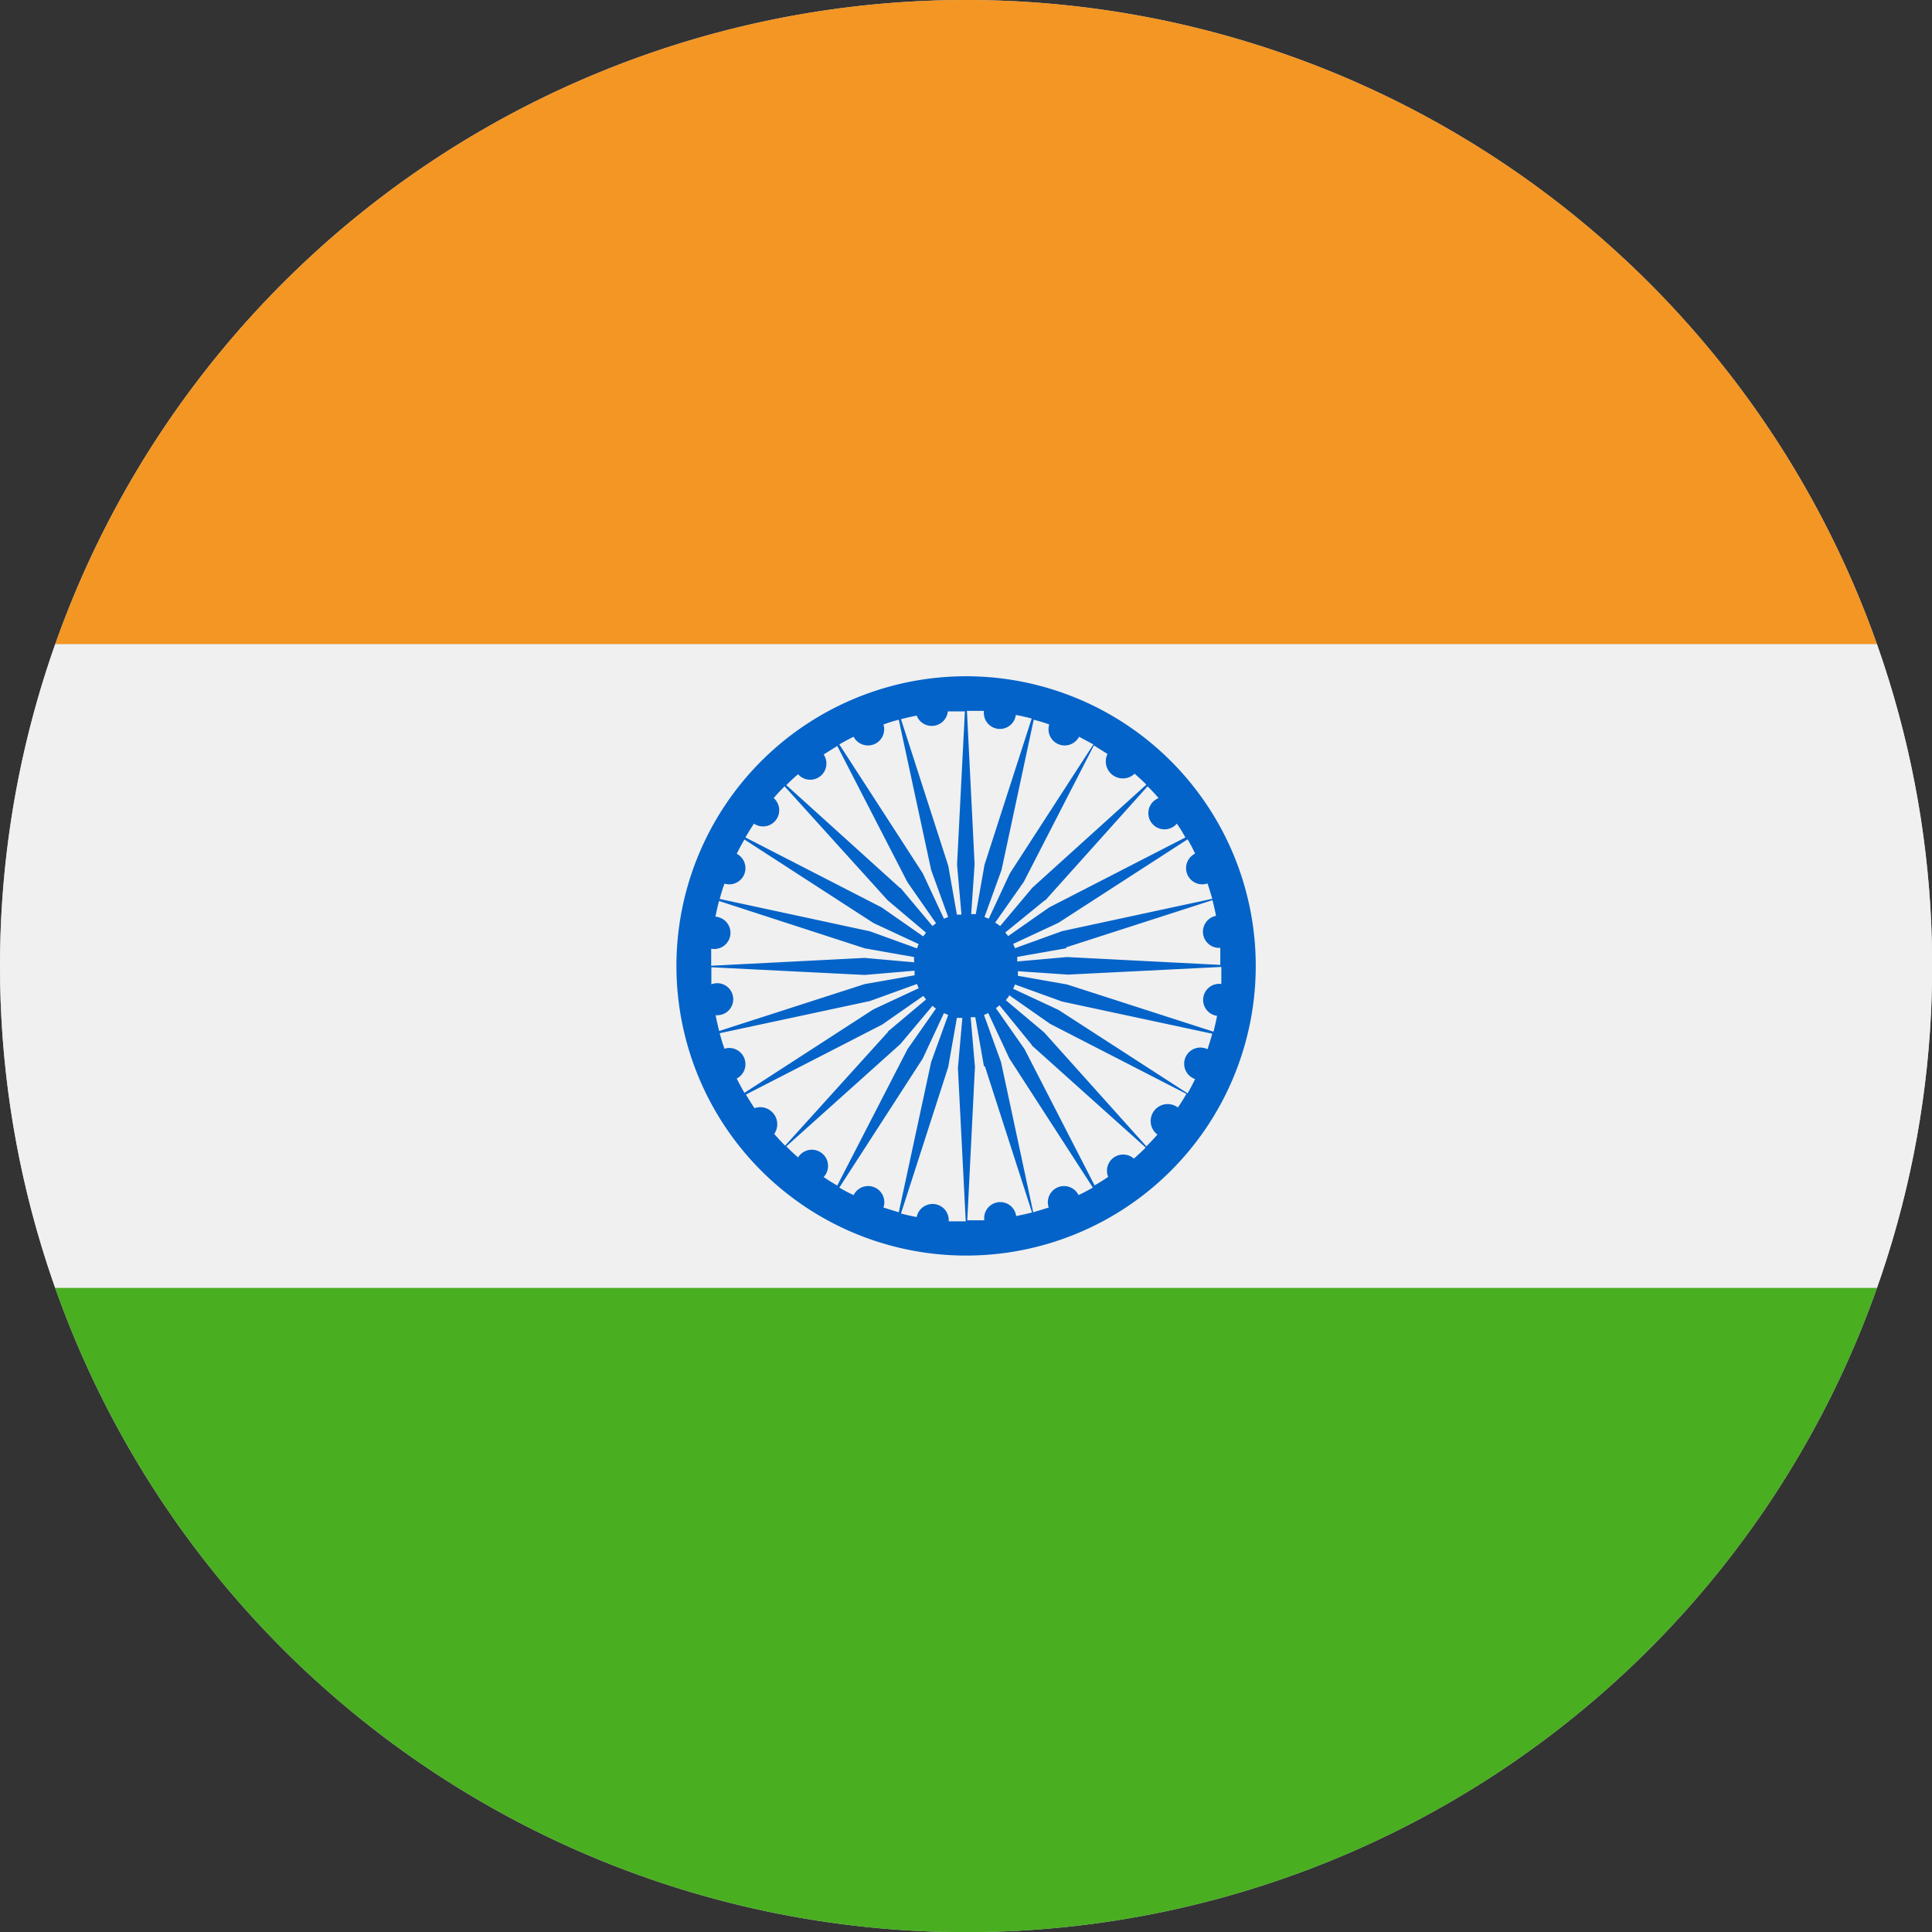<svg id="Page_1" data-name="Page 1" xmlns="http://www.w3.org/2000/svg" xmlns:xlink="http://www.w3.org/1999/xlink" viewBox="0 0 113.39 113.39"><rect x="0" y="0" width="113.39" height="113.39" fill="#333333" stroke="none"/><defs><clipPath id="clip-path"><path d="M56.69,0A56.7,56.7,0,1,1,0,56.69,56.7,56.7,0,0,1,56.69,0Z" fill="#ccc" clip-rule="evenodd"/></clipPath></defs><title>flag-india</title><g id="Layer_1" data-name="Layer 1"><path d="M56.69,0A56.7,56.7,0,1,1,0,56.69,56.7,56.7,0,0,1,56.69,0Z" fill="#ccc" fill-rule="evenodd"/><g clip-path="url(#clip-path)"><polygon points="-28.35 37.8 141.73 37.8 141.73 75.59 -28.35 75.59 -28.35 37.8 -28.35 37.8" fill="#f0f0f0"/><path d="M73.7,56.69a17,17,0,1,1-17-17,17,17,0,0,1,17,17ZM56.43,59.74l-.27,0-.51,2.89-2.77,8.59c.3.08.61.15.92.21a.95.95,0,0,1,1.88.25c.32,0,.63,0,1,0l-.46-9,.26-2.92Zm-1.78,2.59,1-2.76-.25-.11-1.24,2.66-4.9,7.58a8.37,8.37,0,0,0,.84.44.95.95,0,0,1,1.75.73l.9.28,1.9-8.82Zm.29-3.13a1.73,1.73,0,0,1-.21-.17l-1.89,2.25-6.69,6c.22.23.45.44.69.65a.95.95,0,1,1,1.5,1.15c.26.18.53.35.8.5l4.12-8,1.68-2.4ZM52.1,60.55l2.25-1.89-.16-.21-2.41,1.68-8,4.11c.16.27.33.54.5.8a1,1,0,0,1,1.16,1.51c.2.23.42.47.64.69l6.05-6.69ZM53.92,58a2.6,2.6,0,0,1-.1-.25l-2.76,1-8.82,1.89c.08.31.17.61.28.91a.95.95,0,0,1,.72,1.75q.21.42.45.84l7.57-4.9L53.92,58Zm-3.13-.25,2.89-.51a2.48,2.48,0,0,1,0-.27l-2.93.25-9-.45c0,.31,0,.63,0,1A.94.94,0,1,1,42,59.58q.09.47.21.93l8.59-2.77Zm2.86-1.31a2.48,2.48,0,0,1,0-.27l-2.89-.51L42.2,52.88c-.08.3-.15.61-.21.92a.95.95,0,1,1-.25,1.88c0,.32,0,.63,0,1l9-.46,2.93.26Zm-2.59-1.78,2.76,1a1.86,1.86,0,0,1,.1-.25l-2.66-1.24-7.57-4.9q-.24.41-.45.84a.95.95,0,0,1-.72,1.75c-.11.3-.2.6-.28.9l8.82,1.9Zm3.13.29.16-.21L52.1,52.84l-6.05-6.69c-.22.22-.44.45-.64.69a.95.95,0,0,1-1.16,1.5c-.17.26-.34.53-.5.81l8,4.11,2.41,1.68ZM52.84,52.1l1.89,2.25a1.66,1.66,0,0,1,.21-.16l-1.68-2.41-4.12-8-.8.5a.95.95,0,0,1-1.5,1.16c-.24.2-.47.42-.69.64l6.69,6.05Zm2.56,1.82.25-.1-1-2.76-1.9-8.82a9.37,9.37,0,0,0-.9.28.95.95,0,0,1-1.75.72q-.43.21-.84.45l4.9,7.57,1.24,2.66Zm.25-3.13.51,2.89.27,0-.26-2.93.46-9c-.32,0-.63,0-1,0A.95.95,0,0,1,53.8,42c-.31.06-.62.13-.92.21l2.77,8.59ZM57,53.65l.27,0,.51-2.89,2.77-8.59q-.46-.12-.93-.21a.94.94,0,1,1-1.87-.24c-.32,0-.64,0-1,0l.45,9L57,53.65Zm1.78-2.59-1,2.76.25.1,1.24-2.66,4.9-7.57-.84-.45a.95.95,0,0,1-1.75-.72c-.3-.11-.6-.2-.91-.28l-1.89,8.82Zm-.3,3.13.22.16,1.89-2.25,6.69-6.05c-.22-.22-.46-.44-.69-.64A1,1,0,0,1,65,44.25l-.8-.5-4.11,8-1.69,2.41Zm2.84-1.35L59,54.73l.17.21,2.4-1.68,8-4.11a8.39,8.39,0,0,0-.5-.81A.95.95,0,1,1,68,46.84c-.21-.24-.42-.47-.65-.69l-6,6.69ZM59.46,55.4a1.89,1.89,0,0,1,.11.25l2.76-1,8.82-1.9c-.09-.3-.18-.6-.28-.9a.95.95,0,0,1-.73-1.75,8.37,8.37,0,0,0-.44-.84l-7.58,4.9L59.46,55.4Zm3.13.25-2.89.51a2.51,2.51,0,0,1,0,.27l2.92-.26,9,.46c0-.32,0-.63,0-1a.95.95,0,0,1-.25-1.88c-.06-.31-.13-.62-.21-.92l-8.59,2.77ZM59.74,57a2.51,2.51,0,0,1,0,.27l2.89.51,8.59,2.77q.12-.46.21-.93a.94.94,0,0,1,.25-1.87c0-.32,0-.64,0-1l-9,.45L59.74,57Zm2.59,1.78-2.76-1a2.72,2.72,0,0,1-.11.25l2.66,1.24,7.58,4.9c.16-.28.31-.56.44-.84a.95.95,0,1,1,.73-1.75c.1-.3.19-.6.28-.91l-8.82-1.89Zm-3.13-.29-.17.21,2.25,1.89,6,6.69c.23-.22.44-.46.65-.69A.95.95,0,1,1,69.13,65c.18-.26.35-.53.5-.8l-8-4.11-2.4-1.68Zm1.35,2.83L58.66,59l-.21.17,1.68,2.4,4.11,8c.27-.15.54-.32.8-.5A.95.95,0,0,1,66.55,68c.23-.21.47-.42.69-.65l-6.69-6ZM58,59.46l-.25.11,1,2.76,1.89,8.82.91-.28a.95.95,0,0,1,1.75-.73c.28-.13.56-.28.84-.44l-4.9-7.58L58,59.46Zm-.25,3.13-.51-2.89-.27,0,.25,2.92-.45,9,1,0a.94.94,0,0,1,1.87-.25q.47-.09.93-.21l-2.77-8.59Z" fill="#0463c8"/><polygon points="-28.35 0 141.73 0 141.73 37.8 -28.35 37.8 -28.35 0 -28.35 0" fill="#f49623"/><polygon points="-28.35 75.59 141.73 75.59 141.73 113.39 -28.35 113.39 -28.35 75.59 -28.35 75.59" fill="#49ae20"/></g></g></svg>